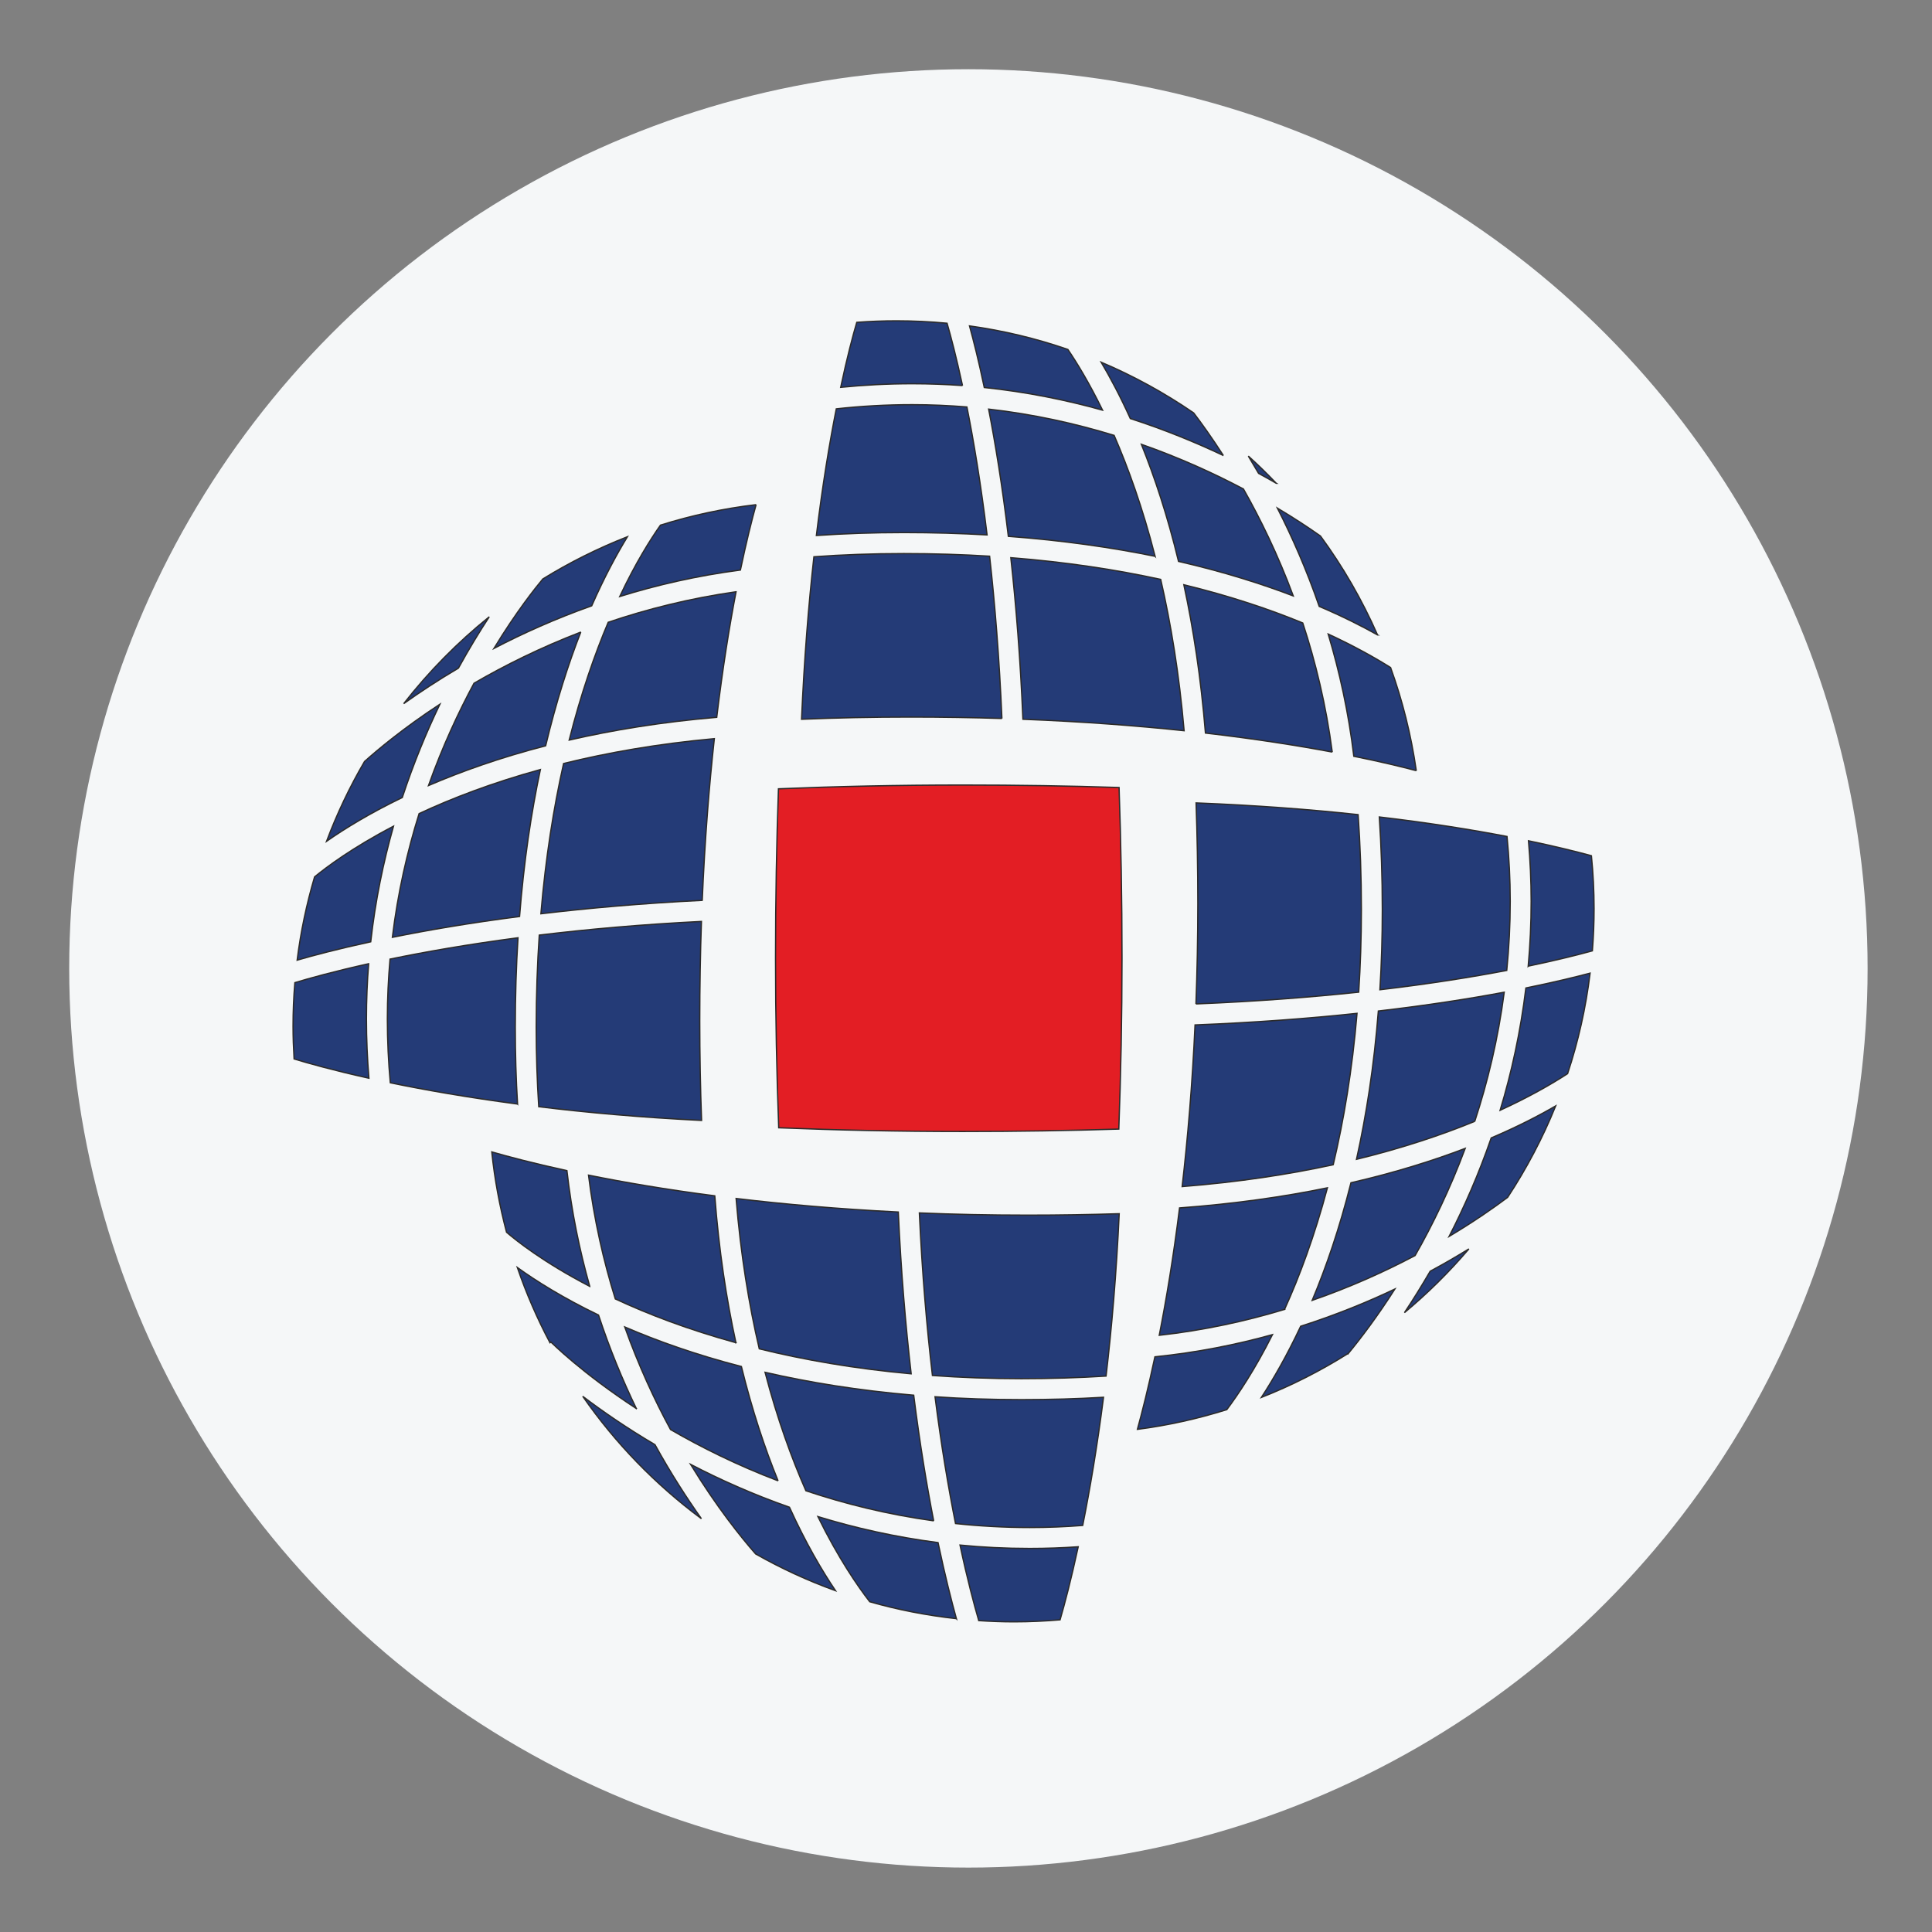 <?xml version="1.0" encoding="UTF-8"?>
<!DOCTYPE svg PUBLIC "-//W3C//DTD SVG 1.1//EN" "http://www.w3.org/Graphics/SVG/1.1/DTD/svg11.dtd">
<!-- Creator: CorelDRAW X7 -->
<svg xmlns="http://www.w3.org/2000/svg" xml:space="preserve" width="297mm" height="297mm" version="1.1" style="shape-rendering:geometricPrecision; text-rendering:geometricPrecision; image-rendering:optimizeQuality; fill-rule:evenodd; clip-rule:evenodd"
viewBox="0 0 29700 29700"
 xmlns:xlink="http://www.w3.org/1999/xlink">
 <rect x="0" y="0" width="29700" height="29700" fill="#808080" stroke="none"/>
 <defs>
  <style type="text/css">
   <![CDATA[
    .str0 {stroke:#2B2A29;stroke-width:20}
    .fil3 {fill:none}
    .fil1 {fill:#E31E24}
    .fil2 {fill:#243B77}
    .fil0 {fill:#F5F7F8}
   ]]>
  </style>
 </defs>
 <g id="Слой_x0020_1">
  <circle class="fil0" cx="14887" cy="14887" r="13823"/>
  <g id="_666592912">
   <g>
    <path class="fil1" d="M17248 14731c0,-921 -16,-1795 -45,-2625 -762,-25 -1563,-38 -2401,-38 -994,0 -1939,21 -2835,58 -29,824 -45,1692 -45,2605 0,909 18,1778 49,2606 895,36 1839,57 2831,57 837,0 1636,-13 2397,-37 31,-834 49,-1710 49,-2626z"/>
    <path class="fil2" d="M5633 15662c0,-289 12,-572 34,-847 -541,120 -922,227 -1134,291 -19,221 -28,444 -28,669 0,169 6,337 16,504 211,64 596,173 1150,296 -24,-296 -38,-601 -38,-913z"/>
    <path class="fil2" d="M6049 12701c-631,329 -1028,627 -1213,779 -122,414 -213,841 -268,1280 248,-72 625,-172 1131,-282 71,-635 195,-1229 350,-1777z"/>
    <path class="fil2" d="M7521 9482c-488,393 -929,841 -1315,1335 240,-171 521,-357 841,-546 166,-302 327,-565 474,-789z"/>
    <path class="fil2" d="M6762 10826c-568,372 -960,703 -1158,880 -228,390 -423,800 -584,1227 275,-192 659,-429 1164,-673 174,-528 373,-1008 578,-1434z"/>
    <path class="fil2" d="M11382 8763c93,-441 177,-776 241,-1005 -506,60 -997,166 -1470,315 -149,212 -378,572 -626,1097 570,-177 1190,-320 1855,-407z"/>
    <path class="fil2" d="M9096 9313c196,-446 387,-797 549,-1062 -454,178 -889,396 -1300,649 -113,135 -407,503 -752,1068 445,-232 948,-458 1503,-655z"/>
    <path class="fil2" d="M8928 9717c-624,240 -1174,515 -1641,786 -240,446 -486,974 -700,1573 502,-216 1101,-430 1801,-611 162,-678 349,-1259 540,-1748z"/>
    <path class="fil2" d="M8307 11830c-742,204 -1361,442 -1864,677 -181,579 -328,1216 -411,1902 537,-109 1190,-222 1955,-320 66,-843 179,-1594 320,-2259z"/>
    <path class="fil2" d="M7921 15791c0,-482 15,-940 42,-1375 -776,102 -1434,218 -1967,328 -27,298 -41,604 -41,918 0,338 16,666 45,983 531,110 1185,225 1956,327 -23,-377 -35,-770 -35,-1181z"/>
    <path class="fil2" d="M8243 15791c0,426 14,833 39,1222 737,90 1573,165 2503,211 -18,-486 -28,-997 -28,-1530 0,-535 9,-1045 26,-1529 -925,46 -1758,121 -2493,210 -30,447 -47,918 -47,1416z"/>
    <path class="fil2" d="M10981 11355c-869,79 -1639,215 -2317,382 -152,674 -276,1443 -349,2310 734,-87 1563,-161 2480,-206 40,-928 106,-1757 186,-2486z"/>
    <path class="fil2" d="M11018 11027c92,-763 196,-1406 297,-1930 -712,101 -1368,267 -1965,469 -207,490 -419,1092 -600,1811 669,-154 1424,-278 2268,-350z"/>
    <path class="fil2" d="M22277 19007c389,-232 692,-445 899,-600 290,-441 538,-910 739,-1406 -262,152 -589,321 -991,492 -193,559 -416,1065 -647,1514z"/>
    <path class="fil2" d="M21250 13984c0,430 -13,840 -37,1231 773,-91 1423,-196 1950,-297 34,-343 53,-697 53,-1062 0,-343 -18,-675 -49,-997 -529,-102 -1184,-208 -1963,-300 29,450 46,925 46,1425z"/>
    <path class="fil2" d="M17754 20858c-102,478 -196,850 -269,1115 472,-61 931,-164 1374,-303 176,-235 431,-615 702,-1153 -558,155 -1162,275 -1807,341z"/>
    <path class="fil2" d="M19995 20388c-213,454 -423,816 -604,1094 469,-185 917,-413 1339,-679 193,-235 444,-566 713,-987 -430,204 -914,401 -1448,572z"/>
    <path class="fil2" d="M21590 20179c358,-298 689,-626 991,-980 -179,110 -377,226 -595,343 -135,232 -268,445 -396,637z"/>
    <path class="fil2" d="M23538 13856c0,341 -16,673 -45,996 433,-90 761,-173 986,-235 17,-214 26,-430 26,-649 0,-274 -14,-546 -41,-813 -223,-61 -545,-142 -967,-230 26,302 41,612 41,931z"/>
    <path class="fil2" d="M21189 15542c-67,848 -186,1607 -336,2280 717,-175 1321,-380 1818,-584 198,-603 359,-1267 453,-1985 -530,99 -1175,201 -1935,289z"/>
    <path class="fil2" d="M23457 15188c-82,674 -221,1302 -396,1880 459,-211 802,-410 1037,-563 164,-496 281,-1013 346,-1545 -242,64 -571,143 -987,228z"/>
    <path class="fil2" d="M20172 19990c599,-208 1130,-450 1582,-689 268,-471 537,-1022 770,-1647 -494,188 -1077,372 -1756,528 -176,701 -383,1301 -596,1808z"/>
    <path class="fil2" d="M18133 18569c-95,760 -205,1415 -312,1958 694,-77 1339,-220 1926,-398 231,-509 462,-1130 659,-1869 -670,138 -1426,246 -2273,309z"/>
    <path class="fil2" d="M20928 13984c0,-514 -18,-1001 -50,-1461 -730,-79 -1561,-143 -2491,-180 17,489 27,1004 27,1545 0,538 -11,1053 -29,1545 934,-38 1768,-102 2502,-181 26,-403 41,-825 41,-1268z"/>
    <path class="fil2" d="M20495 17905c162,-682 293,-1456 366,-2327 -732,78 -1562,141 -2490,178 -42,918 -113,1747 -198,2485 870,-69 1643,-188 2322,-336z"/>
    <path class="fil2" d="M10616 22511c402,657 778,1124 1000,1377 390,221 800,411 1228,565 -207,-307 -457,-731 -708,-1283 -562,-197 -1070,-425 -1520,-659z"/>
    <path class="fil2" d="M8958 21465c502,722 1119,1358 1824,1881 -221,-312 -468,-692 -713,-1137 -449,-265 -821,-524 -1111,-744z"/>
    <path class="fil2" d="M8715 17996c-522,-114 -908,-217 -1155,-288 44,422 121,835 227,1235 149,128 564,460 1279,832 -156,-551 -279,-1145 -351,-1779z"/>
    <path class="fil2" d="M12573 23314c315,640 612,1070 797,1309 430,123 876,210 1332,260 -75,-272 -175,-662 -282,-1170 -662,-85 -1279,-225 -1847,-399z"/>
    <path class="fil2" d="M9782 21653c-209,-433 -409,-913 -581,-1437 -557,-269 -969,-530 -1248,-731 138,401 306,788 502,1157l14 -12c11,11 472,474 1313,1023z"/>
    <path class="fil2" d="M15830 23804c-368,0 -726,-18 -1072,-52 112,525 216,914 288,1161 179,12 360,19 542,19 239,0 475,-11 708,-31 71,-244 170,-619 279,-1123 -243,17 -491,26 -745,26z"/>
    <path class="fil2" d="M10988 18383c-758,-98 -1406,-210 -1941,-318 85,685 231,1321 412,1903 502,234 1118,471 1854,673 -146,-668 -261,-1420 -325,-2258z"/>
    <path class="fil2" d="M14007 21119c-85,-738 -156,-1569 -198,-2487 -923,-46 -1755,-120 -2493,-208 71,863 197,1632 356,2311 682,168 1459,305 2335,384z"/>
    <path class="fil2" d="M9604 20399c211,590 455,1118 704,1577 470,272 1023,548 1653,788 -203,-498 -398,-1082 -564,-1757 -697,-180 -1292,-392 -1793,-608z"/>
    <path class="fil2" d="M11761 21096c187,713 407,1319 628,1821 596,200 1253,364 1964,462 -105,-538 -213,-1184 -307,-1931 -851,-73 -1612,-197 -2285,-352z"/>
    <path class="fil2" d="M14374 21472c97,762 208,1412 315,1949 367,39 748,61 1141,61 278,0 549,-12 814,-32 108,-540 221,-1198 320,-1970 -402,24 -822,36 -1263,36 -464,0 -906,-15 -1327,-44z"/>
    <path class="fil2" d="M14133 18646c43,926 114,1760 201,2499 433,31 888,49 1367,49 456,0 889,-14 1302,-40 87,-738 159,-1572 202,-2496 -447,14 -916,22 -1407,22 -583,0 -1138,-12 -1665,-34z"/>
    <path class="fil2" d="M20280 9322c354,151 651,301 896,438 -238,-540 -532,-1049 -877,-1520 -179,-126 -400,-273 -662,-429 225,440 448,946 643,1511z"/>
    <path class="fil2" d="M18531 11269c766,89 1415,192 1949,292 -94,-720 -256,-1384 -453,-1984 -499,-206 -1106,-412 -1828,-588 145,670 262,1428 332,2280z"/>
    <path class="fil2" d="M18806 7002c-179,-278 -337,-498 -456,-654 -444,-305 -920,-567 -1422,-780 136,230 290,517 448,866 526,170 1004,367 1430,568z"/>
    <path class="fil2" d="M20812 11626c402,81 721,158 960,221 -79,-548 -212,-1078 -395,-1585 -231,-145 -548,-325 -959,-515 173,575 313,1204 394,1879z"/>
    <path class="fil2" d="M16949 6305c-206,-421 -395,-730 -533,-933 -485,-168 -990,-289 -1512,-362 61,222 141,537 227,947 650,68 1257,192 1818,348z"/>
    <path class="fil2" d="M19619 7429c-138,-145 -281,-284 -429,-418 51,85 104,173 158,266 94,51 184,101 271,152z"/>
    <path class="fil2" d="M14024 5899c263,0 521,10 772,28 -95,-440 -180,-760 -237,-958 -256,-24 -515,-37 -777,-37 -206,0 -409,8 -611,23 -59,200 -148,533 -247,999 355,-35 721,-55 1100,-55z"/>
    <path class="fil2" d="M19881 9161c-237,-637 -509,-1190 -766,-1644 -448,-237 -974,-478 -1569,-687 201,498 401,1095 571,1800 683,157 1268,342 1764,531z"/>
    <path class="fil2" d="M18203 11233c-76,-875 -204,-1649 -360,-2326 -674,-147 -1441,-266 -2304,-334 80,728 147,1557 186,2484 922,36 1748,99 2478,176z"/>
    <path class="fil2" d="M17757 8552c-191,-745 -414,-1362 -630,-1859 -587,-180 -1233,-325 -1929,-404 103,527 210,1180 303,1956 839,63 1590,171 2256,307z"/>
    <path class="fil2" d="M15174 8223c-96,-788 -206,-1445 -310,-1967 -273,-22 -553,-35 -840,-35 -404,0 -793,23 -1168,64 -103,520 -212,1169 -306,1947 426,-29 874,-45 1345,-45 447,0 873,13 1279,36z"/>
    <path class="fil2" d="M15402 11045c-40,-935 -108,-1766 -189,-2495 -418,-26 -857,-40 -1318,-40 -486,0 -946,17 -1383,49 -81,729 -149,1562 -190,2498 529,-22 1085,-34 1670,-34 491,0 962,8 1410,22z"/>
   </g>
   <path class="fil3 str0" d="M5667 14815c-22,275 -34,558 -34,847 0,313 14,617 38,913 -554,-123 -939,-232 -1150,-296 -10,-167 -16,-335 -16,-504 0,-225 9,-448 28,-669 212,-64 593,-171 1134,-291z"/>
   <path class="fil3 str0" d="M7047 10271c-320,189 -601,375 -841,546 386,-494 827,-942 1315,-1335 -147,224 -308,487 -474,789z"/>
   <path class="fil3 str0" d="M6184 12260c-505,244 -889,481 -1164,673 161,-427 356,-837 584,-1227 198,-177 590,-508 1158,-880 -205,426 -404,906 -578,1434z"/>
   <path class="fil3 str0" d="M6049 12701c-155,548 -279,1142 -350,1777 -506,110 -884,210 -1131,282 55,-439 146,-866 268,-1280 185,-152 582,-450 1213,-779z"/>
   <path class="fil3 str0" d="M7956 16972c-771,-102 -1425,-217 -1956,-327 -29,-317 -45,-645 -45,-983 0,-314 15,-620 41,-918 533,-110 1191,-226 1967,-328 -27,435 -42,893 -42,1375 0,411 12,804 35,1181z"/>
   <path class="fil3 str0" d="M9645 8251c-162,265 -353,616 -549,1062 -555,197 -1058,423 -1503,655 345,-565 639,-933 752,-1068 411,-254 846,-471 1300,-649z"/>
   <path class="fil3 str0" d="M8928 9717c-191,489 -378,1070 -540,1748 -700,181 -1299,395 -1801,611 214,-599 460,-1127 700,-1573 467,-271 1017,-546 1641,-786z"/>
   <path class="fil3 str0" d="M7987 14089c-765,99 -1418,211 -1955,320 83,-686 230,-1323 411,-1902 503,-235 1122,-473 1864,-677 -141,665 -254,1416 -320,2259z"/>
   <path class="fil3 str0" d="M10795 13841c-917,45 -1746,119 -2480,206 73,-867 197,-1636 349,-2310 678,-167 1448,-303 2317,-382 -80,729 -146,1558 -186,2486z"/>
   <path class="fil3 str0" d="M10785 17224c-930,-46 -1766,-121 -2503,-211 -25,-389 -39,-796 -39,-1222 0,-498 17,-969 47,-1416 735,-89 1568,-164 2493,-210 -17,484 -26,994 -26,1529 0,533 10,1044 28,1530z"/>
   <path class="fil3 str0" d="M11623 7758c-64,229 -148,564 -241,1005 -665,87 -1285,230 -1855,407 248,-525 477,-885 626,-1097 473,-149 964,-255 1470,-315z"/>
   <path class="fil3 str0" d="M11315 9097c-101,524 -205,1167 -297,1930 -844,72 -1599,196 -2268,350 182,-719 393,-1321 600,-1811 597,-202 1253,-368 1965,-469z"/>
   <path class="fil3 str0" d="M23493 14852c29,-323 45,-655 45,-996 0,-319 -15,-629 -41,-931 422,88 744,169 967,230 27,267 41,539 41,813 0,219 -9,435 -26,649 -225,62 -553,145 -986,235z"/>
   <path class="fil3 str0" d="M19619 7429c-87,-51 -177,-101 -271,-152 -54,-93 -107,-181 -158,-266 148,134 291,273 429,418z"/>
   <path class="fil3 str0" d="M21213 15215c24,-391 37,-801 37,-1231 0,-500 -17,-975 -46,-1425 779,92 1434,198 1963,300 31,322 49,654 49,997 0,365 -19,719 -53,1062 -527,101 -1177,206 -1950,297z"/>
   <path class="fil3 str0" d="M24098 16505c-235,153 -578,352 -1037,563 175,-578 314,-1206 396,-1880 416,-85 745,-164 987,-228 -65,533 -182,1049 -346,1545z"/>
   <path class="fil3 str0" d="M22581 19199c-302,354 -633,682 -991,980 128,-192 261,-405 396,-637 218,-117 416,-233 595,-343z"/>
   <path class="fil3 str0" d="M23176 18407c-207,155 -510,368 -899,600 231,-449 454,-955 647,-1514 402,-171 729,-340 991,-492 -201,496 -449,965 -739,1406z"/>
   <path class="fil3 str0" d="M14796 5927c-252,-18 -509,-28 -772,-28 -379,0 -745,20 -1100,55 99,-466 188,-799 247,-999 202,-15 405,-23 611,-23 262,0 521,13 777,37 57,198 142,518 237,958z"/>
   <path class="fil3 str0" d="M21176 9760c-245,-137 -542,-287 -896,-438 -195,-565 -418,-1071 -643,-1511 262,156 483,303 662,429 345,471 639,980 877,1520z"/>
   <path class="fil3 str0" d="M21772 11847c-239,-63 -558,-140 -960,-221 -81,-675 -221,-1304 -394,-1879 411,190 728,370 959,515 183,507 316,1037 395,1585z"/>
   <path class="fil3 str0" d="M22671 17238c-497,204 -1101,409 -1818,584 150,-673 269,-1432 336,-2280 760,-88 1405,-190 1935,-289 -94,718 -255,1382 -453,1985z"/>
   <path class="fil3 str0" d="M20172 19990c213,-507 420,-1107 596,-1808 679,-156 1262,-340 1756,-528 -233,625 -502,1176 -770,1647 -452,239 -983,481 -1582,689z"/>
   <path class="fil3 str0" d="M20495 17905c-679,148 -1452,267 -2322,336 85,-738 156,-1567 198,-2485 928,-37 1758,-100 2490,-178 -73,871 -204,1645 -366,2327z"/>
   <path class="fil3 str0" d="M20730 20803c-422,266 -870,494 -1339,679 181,-278 391,-640 604,-1094 534,-171 1018,-368 1448,-572 -269,421 -520,752 -713,987z"/>
   <path class="fil3 str0" d="M19747 20129c-587,178 -1232,321 -1926,398 107,-543 217,-1198 312,-1958 847,-63 1603,-171 2273,-309 -197,739 -428,1360 -659,1869z"/>
   <path class="fil3 str0" d="M18806 7002c-426,-201 -904,-398 -1430,-568 -158,-349 -312,-636 -448,-866 502,213 978,475 1422,780 119,156 277,376 456,654z"/>
   <path class="fil3 str0" d="M16949 6305c-561,-156 -1168,-280 -1818,-348 -86,-410 -166,-725 -227,-947 522,73 1027,194 1512,362 138,203 327,512 533,933z"/>
   <path class="fil3 str0" d="M19881 9161c-496,-189 -1081,-374 -1764,-531 -170,-705 -370,-1302 -571,-1800 595,209 1121,450 1569,687 257,454 529,1007 766,1644z"/>
   <path class="fil3 str0" d="M20480 11561c-534,-100 -1183,-203 -1949,-292 -70,-852 -187,-1610 -332,-2280 722,176 1329,382 1828,588 197,600 359,1264 453,1984z"/>
   <path class="fil3 str0" d="M18385 15433c18,-492 29,-1007 29,-1545 0,-541 -10,-1056 -27,-1545 930,37 1761,101 2491,180 32,460 50,947 50,1461 0,443 -15,865 -41,1268 -734,78 -1568,143 -2502,181z"/>
   <path class="fil3 str0" d="M17485 21973c73,-265 167,-637 269,-1115 645,-66 1249,-186 1807,-341 -271,538 -526,918 -702,1153 -443,139 -902,242 -1374,303z"/>
   <path class="fil3 str0" d="M15174 8223c-406,-23 -832,-36 -1279,-36 -471,0 -919,16 -1345,45 94,-778 203,-1427 306,-1947 375,-41 764,-64 1168,-64 287,0 567,13 840,35 104,522 214,1179 310,1967z"/>
   <path class="fil3 str0" d="M9066 19775c-715,-372 -1130,-704 -1279,-832 -106,-400 -183,-813 -227,-1235 247,71 633,174 1155,288 72,634 195,1228 351,1779z"/>
   <path class="fil3 str0" d="M17757 8552c-666,-136 -1417,-244 -2256,-307 -93,-776 -200,-1429 -303,-1956 696,79 1342,224 1929,404 216,497 439,1114 630,1859z"/>
   <path class="fil3 str0" d="M18203 11233c-730,-77 -1556,-140 -2478,-176 -39,-927 -106,-1756 -186,-2484 863,68 1630,187 2304,334 156,677 284,1451 360,2326z"/>
   <path class="fil3 str0" d="M9782 21653c-841,-549 -1302,-1012 -1313,-1023l-14 12c-196,-370 -364,-756 -502,-1157 279,201 691,462 1248,731 172,524 372,1004 581,1437z"/>
   <path class="fil3 str0" d="M11313 20641c-736,-202 -1352,-439 -1854,-673 -181,-582 -327,-1218 -412,-1903 534,108 1183,220 1941,318 64,839 179,1590 325,2258z"/>
   <path class="fil3 str0" d="M11961 22764c-630,-240 -1183,-516 -1653,-788 -249,-459 -493,-987 -704,-1577 501,216 1096,428 1793,608 166,675 361,1259 564,1757z"/>
   <path class="fil3 str0" d="M10782 23346c-705,-523 -1322,-1159 -1824,-1881 290,220 662,479 1111,744 245,445 492,825 713,1137z"/>
   <path class="fil3 str0" d="M11616 23888c-222,-253 -598,-720 -1000,-1377 450,234 958,462 1520,659 251,552 501,976 708,1283 -428,-154 -838,-344 -1228,-565z"/>
   <path class="fil3 str0" d="M15830 23482c-393,0 -774,-22 -1141,-61 -107,-537 -218,-1187 -315,-1949 421,29 863,44 1327,44 441,0 861,-12 1263,-36 -99,772 -212,1430 -320,1970 -265,21 -536,32 -814,32z"/>
   <path class="fil3 str0" d="M15046 24913c-72,-247 -176,-636 -288,-1161 346,34 704,52 1072,52 254,0 502,-9 745,-26 -109,504 -208,879 -279,1123 -233,20 -469,31 -708,31 -182,0 -363,-7 -542,-19z"/>
   <path class="fil3 str0" d="M15402 11045c-448,-14 -919,-22 -1410,-22 -585,0 -1141,12 -1670,34 41,-936 109,-1769 190,-2498 437,-32 897,-49 1383,-49 461,0 900,14 1318,40 81,729 149,1560 189,2495z"/>
   <path class="fil3 str0" d="M14802 17394c-992,0 -1936,-21 -2831,-57 -31,-828 -49,-1697 -49,-2606 0,-913 16,-1781 45,-2605 896,-37 1841,-58 2835,-58 838,0 1639,13 2401,38 29,830 45,1704 45,2625 0,916 -18,1792 -49,2626 -761,24 -1560,37 -2397,37z"/>
   <path class="fil3 str0" d="M14334 21145c-87,-739 -158,-1573 -201,-2499 527,22 1082,34 1665,34 491,0 960,-8 1407,-22 -43,924 -115,1758 -202,2496 -413,26 -846,40 -1302,40 -479,0 -934,-18 -1367,-49z"/>
   <path class="fil3 str0" d="M14007 21119c-876,-79 -1653,-216 -2335,-384 -159,-679 -285,-1448 -356,-2311 738,88 1570,162 2493,208 42,918 113,1749 198,2487z"/>
   <path class="fil3 str0" d="M14353 23379c-711,-98 -1368,-262 -1964,-462 -221,-502 -441,-1108 -628,-1821 673,155 1434,279 2285,352 94,747 202,1393 307,1931z"/>
   <path class="fil3 str0" d="M14702 24883c-456,-50 -902,-137 -1332,-260 -185,-239 -482,-669 -797,-1309 568,174 1185,314 1847,400 107,507 207,897 282,1169z"/>
  </g>
 </g>
</svg>
